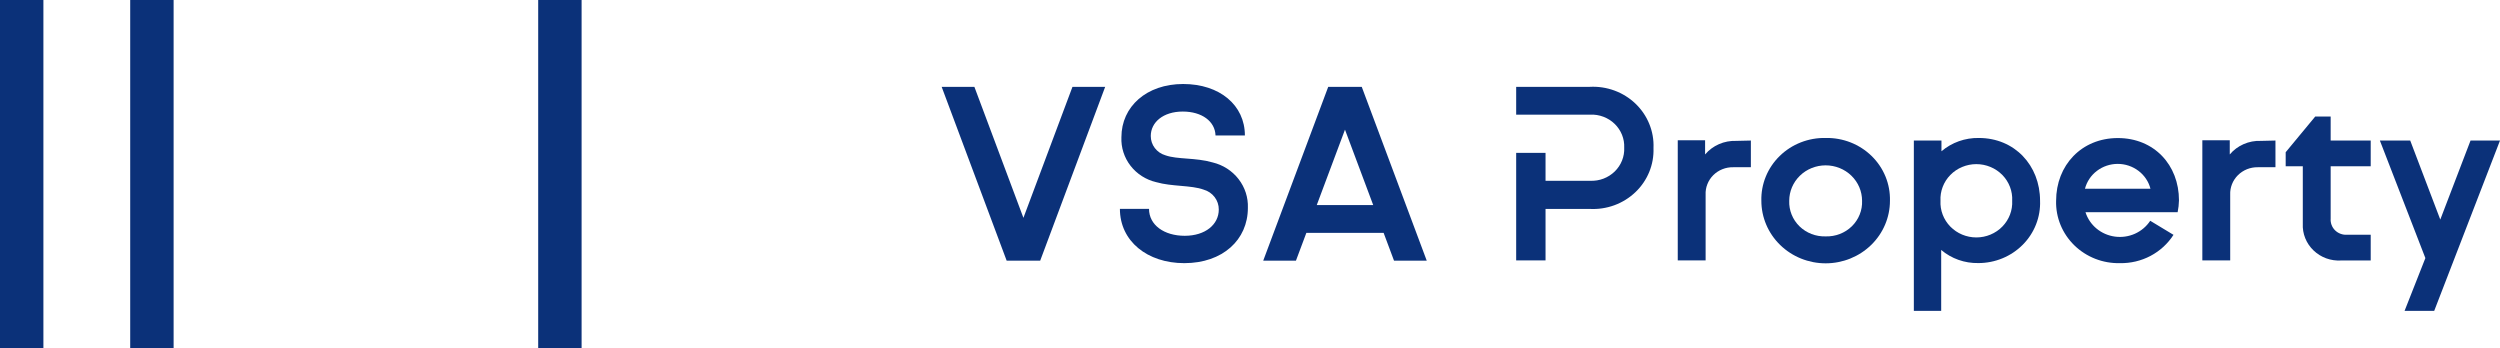 <?xml version="1.0" encoding="UTF-8"?>
<svg xmlns="http://www.w3.org/2000/svg" width="158" height="22" viewBox="0 0 158 22" fill="none">
    <g clip-path="url(#clip0_431:1659)">
        <path d="M158 8.882L153.842 19.646H151.969L153.284 16.311L150.408 8.882H152.326L154.226 13.877L156.138 8.882H158Z" fill="#0B3179"></path>
        <path d="M147.298 8.882H149.829V10.509H147.298V13.817C147.287 13.952 147.307 14.088 147.355 14.215C147.402 14.342 147.478 14.458 147.575 14.555C147.673 14.652 147.791 14.727 147.921 14.775C148.051 14.824 148.19 14.845 148.329 14.836H149.829V16.463H147.961C147.641 16.483 147.319 16.436 147.018 16.327C146.717 16.217 146.443 16.047 146.215 15.827C145.986 15.608 145.807 15.344 145.69 15.053C145.573 14.761 145.521 14.449 145.537 14.137V10.509H144.455V9.62L146.323 7.364H147.298V8.882Z" fill="#0B3179"></path>
        <path d="M143.809 8.882V10.569H142.694C142.46 10.565 142.227 10.608 142.011 10.694C141.795 10.781 141.599 10.91 141.435 11.073C141.272 11.236 141.144 11.43 141.061 11.642C140.977 11.855 140.939 12.082 140.949 12.31V16.458H139.188V8.866H140.921V9.761C141.158 9.48 141.458 9.256 141.799 9.108C142.139 8.959 142.51 8.889 142.883 8.904L143.809 8.882Z" fill="#0B3179"></path>
        <path d="M137.627 13.41H131.802C131.93 13.814 132.173 14.174 132.504 14.448C132.835 14.722 133.239 14.897 133.67 14.954C134.1 15.011 134.538 14.947 134.932 14.77C135.326 14.592 135.66 14.309 135.894 13.953L137.365 14.842C137.008 15.399 136.509 15.857 135.916 16.171C135.323 16.485 134.657 16.643 133.982 16.631C133.447 16.643 132.916 16.55 132.42 16.356C131.925 16.162 131.474 15.872 131.097 15.504C130.72 15.136 130.423 14.697 130.225 14.214C130.027 13.731 129.932 13.214 129.946 12.694C129.946 10.439 131.557 8.725 133.848 8.725C136.139 8.725 137.711 10.422 137.711 12.662C137.706 12.913 137.678 13.164 137.627 13.41V13.41ZM131.769 11.93H135.91C135.795 11.481 135.528 11.082 135.153 10.798C134.778 10.513 134.315 10.358 133.84 10.358C133.364 10.358 132.902 10.513 132.526 10.798C132.151 11.082 131.885 11.481 131.769 11.93V11.93Z" fill="#0B3179"></path>
        <path d="M128.932 12.689C128.951 13.2 128.865 13.708 128.677 14.185C128.49 14.662 128.206 15.097 127.841 15.465C127.477 15.832 127.04 16.125 126.557 16.324C126.074 16.524 125.555 16.627 125.03 16.626C124.169 16.643 123.332 16.347 122.683 15.796V19.647H120.955V8.883H122.7V9.56C123.353 9.004 124.196 8.704 125.063 8.72C127.321 8.72 128.932 10.45 128.932 12.689ZM127.17 12.689C127.186 12.391 127.138 12.092 127.031 11.812C126.924 11.531 126.76 11.275 126.548 11.058C126.336 10.842 126.081 10.669 125.799 10.552C125.516 10.434 125.212 10.373 124.904 10.373C124.597 10.373 124.293 10.434 124.01 10.552C123.728 10.669 123.473 10.842 123.261 11.058C123.049 11.275 122.885 11.531 122.778 11.812C122.671 12.092 122.623 12.391 122.639 12.689C122.623 12.988 122.671 13.287 122.778 13.567C122.885 13.847 123.049 14.103 123.261 14.32C123.473 14.537 123.728 14.709 124.01 14.827C124.293 14.945 124.597 15.006 124.904 15.006C125.212 15.006 125.516 14.945 125.799 14.827C126.081 14.709 126.336 14.537 126.548 14.32C126.76 14.103 126.924 13.847 127.031 13.567C127.138 13.287 127.186 12.988 127.17 12.689V12.689Z" fill="#0B3179"></path>
        <path d="M115.381 8.72C115.92 8.708 116.454 8.804 116.954 8.999C117.453 9.195 117.906 9.487 118.286 9.858C118.666 10.229 118.965 10.672 119.164 11.158C119.363 11.645 119.458 12.165 119.445 12.689C119.445 13.738 119.017 14.743 118.255 15.484C117.493 16.226 116.459 16.642 115.381 16.642C114.304 16.642 113.27 16.226 112.508 15.484C111.746 14.743 111.318 13.738 111.318 12.689C111.304 12.165 111.4 11.645 111.599 11.158C111.798 10.672 112.097 10.229 112.477 9.858C112.856 9.487 113.31 9.195 113.809 8.999C114.308 8.804 114.843 8.708 115.381 8.72ZM115.381 14.94C115.687 14.949 115.992 14.898 116.277 14.788C116.561 14.678 116.82 14.513 117.036 14.302C117.252 14.091 117.421 13.838 117.532 13.561C117.644 13.284 117.695 12.987 117.683 12.689C117.683 12.095 117.441 11.525 117.009 11.105C116.577 10.685 115.992 10.45 115.381 10.45C114.771 10.45 114.185 10.685 113.754 11.105C113.322 11.525 113.079 12.095 113.079 12.689C113.068 12.987 113.119 13.284 113.231 13.561C113.342 13.838 113.511 14.091 113.727 14.302C113.943 14.513 114.201 14.678 114.486 14.788C114.771 14.898 115.075 14.949 115.381 14.94V14.94Z" fill="#0B3179"></path>
        <path d="M110.655 8.882V10.569H109.54C109.306 10.564 109.073 10.606 108.856 10.693C108.639 10.779 108.443 10.908 108.279 11.071C108.116 11.234 107.988 11.428 107.905 11.642C107.822 11.854 107.784 12.082 107.795 12.31V16.458H106.034V8.866H107.762V9.761C107.999 9.481 108.299 9.258 108.64 9.109C108.98 8.961 109.351 8.891 109.724 8.904L110.655 8.882Z" fill="#0B3179"></path>
        <path d="M100.471 5.488H95.822V7.245H100.504C100.789 7.233 101.074 7.279 101.339 7.38C101.605 7.481 101.846 7.634 102.048 7.831C102.25 8.027 102.407 8.262 102.511 8.52C102.615 8.779 102.662 9.055 102.65 9.332C102.663 9.61 102.616 9.887 102.513 10.146C102.41 10.406 102.252 10.641 102.05 10.838C101.848 11.035 101.607 11.188 101.341 11.29C101.075 11.391 100.79 11.437 100.504 11.426H97.678V9.663H95.822V16.458H97.678V13.204H100.465C100.997 13.233 101.528 13.154 102.026 12.972C102.524 12.79 102.977 12.508 103.357 12.146C103.737 11.784 104.035 11.348 104.232 10.868C104.429 10.387 104.52 9.871 104.501 9.354C104.523 8.836 104.433 8.319 104.237 7.837C104.042 7.355 103.745 6.918 103.365 6.553C102.986 6.189 102.532 5.907 102.034 5.723C101.535 5.54 101.003 5.459 100.471 5.488V5.488Z" fill="#0B3179"></path>
        <path d="M88.102 16.474H90.17L86.062 5.488H83.944L79.836 16.474H81.904L82.562 14.717H87.445L88.102 16.474ZM83.219 12.96L85.003 8.194L86.787 12.96H83.219Z" fill="#0B3179"></path>
        <path d="M74.753 7.05C73.515 7.05 72.729 7.727 72.729 8.595C72.727 8.868 72.816 9.135 72.983 9.355C73.15 9.575 73.385 9.737 73.655 9.815C74.413 10.086 75.555 9.951 76.637 10.265C77.291 10.422 77.87 10.793 78.276 11.317C78.683 11.84 78.891 12.484 78.866 13.139C78.866 15.156 77.272 16.631 74.847 16.631C72.512 16.631 70.778 15.243 70.778 13.199H72.618C72.618 14.224 73.576 14.902 74.875 14.902C76.174 14.902 77.027 14.191 77.027 13.242C77.03 12.96 76.938 12.684 76.765 12.456C76.592 12.229 76.347 12.063 76.068 11.984C75.277 11.697 74.073 11.8 73.069 11.512C72.422 11.36 71.85 10.994 71.45 10.477C71.049 9.96 70.845 9.323 70.873 8.676C70.873 6.735 72.462 5.309 74.775 5.309C77.088 5.309 78.677 6.648 78.677 8.562H76.821C76.793 7.668 75.957 7.05 74.753 7.05Z" fill="#0B3179"></path>
        <path d="M65.74 16.474L69.847 5.488H67.78L64.68 13.768L61.581 5.488H59.513L63.621 16.474H65.74Z" fill="#0B3179"></path>
        <path d="M36.757 0H34.014V22H36.757V0Z" fill="#0B3179"></path>
        <path d="M10.972 0H8.229V22H10.972V0Z" fill="#0B3179"></path>
        <path d="M2.743 0H0V22H2.743V0Z" fill="#0B3179"></path>
    </g>
    <defs>
        <clipPath id="clip0_431:1659">
            <rect width="158" height="22" fill="white"></rect>
        </clipPath>
    </defs>
</svg>
